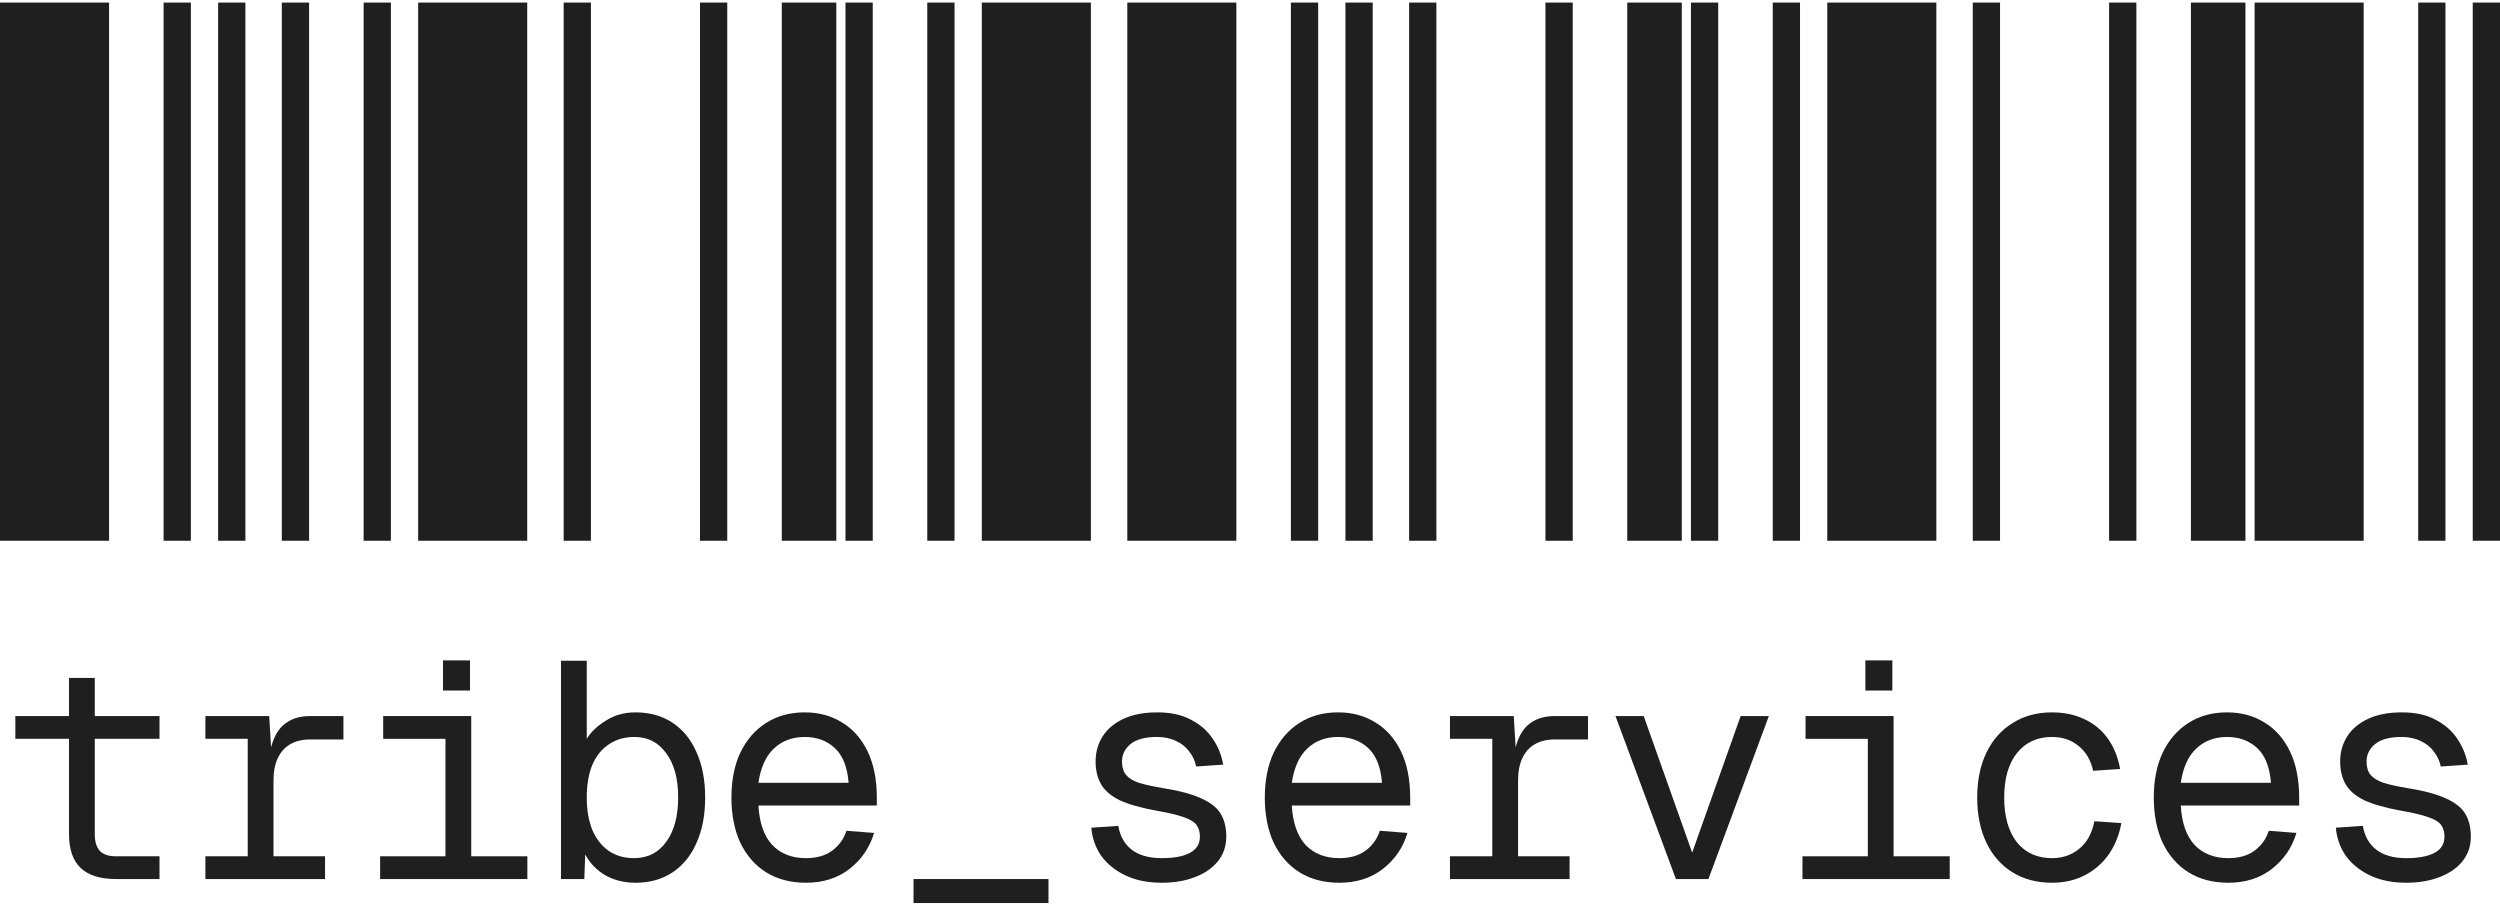 <svg width="392" height="142" viewBox="0 0 392 142" fill="none" xmlns="http://www.w3.org/2000/svg">
<path d="M0 84.791V0.403H17.102V84.791H0ZM25.652 84.791V0.403H29.928V84.791H25.652ZM34.203 84.791V0.403H38.478V84.791H34.203Z" fill="#1F1F1F"/>
<path d="M44.19 84.791V0.403H48.466V84.791H44.19ZM57.016 84.791V0.403H61.292V84.791H57.016ZM65.567 84.791V0.403H82.669V84.791H65.567Z" fill="#1F1F1F"/>
<path d="M88.38 84.791V0.403H92.656V84.791H88.38ZM109.757 84.791V0.403H114.033V84.791H109.757ZM122.584 84.791V0.403H131.134V84.791H122.584Z" fill="#1F1F1F"/>
<path d="M132.571 84.791V0.403H136.846V84.791H132.571ZM145.397 84.791V0.403H149.672V84.791H145.397ZM153.947 84.791V0.403H171.049V84.791H153.947Z" fill="#1F1F1F"/>
<path d="M176.761 84.791V0.403H193.862V84.791H176.761ZM202.413 84.791V0.403H206.688V84.791H202.413ZM210.964 84.791V0.403H215.239V84.791H210.964Z" fill="#1F1F1F"/>
<path d="M220.951 84.791V0.403H225.226V84.791H220.951ZM242.328 84.791V0.403H246.603V84.791H242.328ZM255.154 84.791V0.403H263.705V84.791H255.154Z" fill="#1F1F1F"/>
<path d="M265.141 84.791V0.403H269.416V84.791H265.141ZM277.967 84.791V0.403H282.243V84.791H277.967ZM286.518 84.791V0.403H303.62V84.791H286.518Z" fill="#1F1F1F"/>
<path d="M309.331 84.791V0.403H313.607V84.791H309.331ZM330.708 84.791V0.403H334.984V84.791H330.708ZM343.534 84.791V0.403H352.085V84.791H343.534Z" fill="#1F1F1F"/>
<path d="M353.521 84.791V0.403H370.623V84.791H353.521ZM379.174 84.791V0.403H383.449V84.791H379.174ZM387.725 84.791V0.403H392V84.791H387.725Z" fill="#1F1F1F"/>
<path d="M18.181 137.836C15.712 137.836 13.868 137.257 12.65 136.1C11.431 134.942 10.822 133.174 10.822 130.795V106.299H14.862V130.795C14.862 131.985 15.135 132.869 15.68 133.448C16.225 133.994 17.059 134.267 18.181 134.267H25.011V137.836H18.181ZM2.405 115.847V112.278H25.011V115.847H2.405Z" fill="#1F1F1F"/>
<path d="M38.844 137.836V112.278H42.211L42.596 118.74L42.211 118.643C42.532 116.457 43.221 114.85 44.28 113.821C45.37 112.792 46.813 112.278 48.608 112.278H53.851V115.943H48.657C47.406 115.943 46.348 116.2 45.482 116.715C44.648 117.197 44.007 117.92 43.558 118.885C43.109 119.817 42.885 120.99 42.885 122.405V137.836H38.844ZM32.207 137.836V134.267H50.965V137.836H32.207ZM32.207 115.847V112.278H41.057V115.847H32.207Z" fill="#1F1F1F"/>
<path d="M69.849 137.836V112.278H73.889V137.836H69.849ZM59.604 137.836V134.267H82.691V137.836H59.604ZM60.085 115.847V112.278H73.889V115.847H60.085ZM69.464 108.276V103.55H73.697V108.276H69.464Z" fill="#1F1F1F"/>
<path d="M99.651 138.414C97.888 138.414 96.316 138.029 94.938 137.257C93.559 136.453 92.501 135.36 91.763 133.978L91.619 137.836H87.963V103.598H92.004V115.847C92.645 114.786 93.639 113.837 94.986 113.001C96.332 112.133 97.888 111.699 99.651 111.699C101.896 111.699 103.836 112.246 105.471 113.339C107.106 114.432 108.357 115.975 109.223 117.968C110.12 119.961 110.569 122.324 110.569 125.057C110.569 127.79 110.12 130.152 109.223 132.146C108.357 134.139 107.106 135.682 105.471 136.775C103.836 137.868 101.896 138.414 99.651 138.414ZM99.411 134.557C101.559 134.557 103.242 133.705 104.461 132.001C105.711 130.297 106.337 127.982 106.337 125.057C106.337 122.099 105.711 119.785 104.461 118.113C103.242 116.409 101.591 115.557 99.507 115.557C97.936 115.557 96.589 115.943 95.467 116.715C94.344 117.454 93.478 118.531 92.869 119.945C92.292 121.36 92.004 123.064 92.004 125.057C92.004 126.986 92.292 128.674 92.869 130.12C93.478 131.535 94.328 132.628 95.418 133.399C96.541 134.171 97.871 134.557 99.411 134.557Z" fill="#1F1F1F"/>
<path d="M126.375 138.414C123.97 138.414 121.886 137.868 120.122 136.775C118.391 135.682 117.044 134.139 116.082 132.146C115.152 130.12 114.687 127.757 114.687 125.057C114.687 122.357 115.152 120.01 116.082 118.017C117.044 116.023 118.375 114.48 120.074 113.387C121.806 112.262 123.842 111.699 126.183 111.699C128.395 111.699 130.351 112.23 132.05 113.291C133.75 114.32 135.081 115.83 136.043 117.824C137.005 119.817 137.486 122.244 137.486 125.105V126.311H118.92C119.08 129.043 119.801 131.101 121.084 132.483C122.399 133.866 124.162 134.557 126.375 134.557C128.042 134.557 129.405 134.171 130.463 133.399C131.553 132.596 132.307 131.551 132.724 130.265L137.053 130.603C136.379 132.885 135.097 134.766 133.205 136.244C131.345 137.691 129.068 138.414 126.375 138.414ZM118.92 122.742H133.061C132.868 120.267 132.147 118.451 130.896 117.293C129.646 116.136 128.074 115.557 126.183 115.557C124.227 115.557 122.607 116.168 121.325 117.39C120.074 118.579 119.272 120.363 118.92 122.742Z" fill="#1F1F1F"/>
<path d="M143.239 141.597V137.836H164.402V141.597H143.239Z" fill="#1F1F1F"/>
<path d="M182.179 138.414C179.967 138.414 178.059 138.029 176.456 137.257C174.852 136.486 173.586 135.457 172.656 134.171C171.758 132.853 171.245 131.39 171.117 129.783L175.349 129.493C175.606 131.069 176.295 132.306 177.418 133.207C178.572 134.107 180.159 134.557 182.179 134.557C184.071 134.557 185.53 134.283 186.556 133.737C187.614 133.19 188.143 132.339 188.143 131.181C188.143 130.442 187.967 129.831 187.614 129.349C187.262 128.867 186.604 128.465 185.642 128.143C184.68 127.79 183.27 127.452 181.41 127.131C178.941 126.68 177.001 126.134 175.59 125.491C174.211 124.816 173.233 123.98 172.656 122.983C172.079 121.987 171.79 120.797 171.79 119.415C171.79 117.936 172.159 116.618 172.896 115.461C173.634 114.303 174.724 113.387 176.167 112.712C177.61 112.037 179.374 111.699 181.458 111.699C183.574 111.699 185.338 112.085 186.749 112.857C188.192 113.596 189.33 114.593 190.164 115.847C190.997 117.068 191.542 118.418 191.799 119.897L187.566 120.187C187.374 119.286 187.005 118.499 186.46 117.824C185.947 117.116 185.258 116.57 184.392 116.184C183.558 115.766 182.564 115.557 181.41 115.557C179.55 115.557 178.171 115.927 177.273 116.666C176.375 117.406 175.927 118.322 175.927 119.415C175.927 120.283 176.135 120.974 176.552 121.489C176.969 122.003 177.642 122.421 178.572 122.742C179.502 123.032 180.736 123.305 182.275 123.562C184.905 123.98 186.941 124.527 188.384 125.202C189.827 125.845 190.837 126.648 191.414 127.613C191.991 128.577 192.28 129.767 192.28 131.181C192.28 132.692 191.831 133.994 190.933 135.087C190.067 136.148 188.865 136.968 187.326 137.546C185.819 138.125 184.103 138.414 182.179 138.414Z" fill="#1F1F1F"/>
<path d="M210.009 138.414C207.604 138.414 205.52 137.868 203.757 136.775C202.025 135.682 200.678 134.139 199.716 132.146C198.786 130.12 198.321 127.757 198.321 125.057C198.321 122.357 198.786 120.01 199.716 118.017C200.678 116.023 202.009 114.48 203.708 113.387C205.44 112.262 207.476 111.699 209.817 111.699C212.029 111.699 213.985 112.23 215.685 113.291C217.384 114.32 218.715 115.83 219.677 117.824C220.639 119.817 221.12 122.244 221.12 125.105V126.311H202.554C202.714 129.043 203.436 131.101 204.719 132.483C206.033 133.866 207.797 134.557 210.009 134.557C211.677 134.557 213.04 134.171 214.098 133.399C215.188 132.596 215.941 131.551 216.358 130.265L220.687 130.603C220.014 132.885 218.731 134.766 216.839 136.244C214.979 137.691 212.703 138.414 210.009 138.414ZM202.554 122.742H216.695C216.503 120.267 215.781 118.451 214.531 117.293C213.28 116.136 211.709 115.557 209.817 115.557C207.861 115.557 206.242 116.168 204.959 117.39C203.708 118.579 202.907 120.363 202.554 122.742Z" fill="#1F1F1F"/>
<path d="M233.992 137.836V112.278H237.358L237.743 118.74L237.358 118.643C237.679 116.457 238.368 114.85 239.427 113.821C240.517 112.792 241.96 112.278 243.755 112.278H248.998V115.943H243.804C242.553 115.943 241.495 116.2 240.629 116.715C239.795 117.197 239.154 117.92 238.705 118.885C238.256 119.817 238.032 120.99 238.032 122.405V137.836H233.992ZM227.354 137.836V134.267H246.112V137.836H227.354ZM227.354 115.847V112.278H236.204V115.847H227.354Z" fill="#1F1F1F"/>
<path d="M262.784 137.836L253.308 112.278H257.733L265.333 133.689L272.932 112.278H277.357L267.882 137.836H262.784Z" fill="#1F1F1F"/>
<path d="M292.874 137.836V112.278H296.914V137.836H292.874ZM282.629 137.836V134.267H305.716V137.836H282.629ZM283.11 115.847V112.278H296.914V115.847H283.11ZM292.489 108.276V103.55H296.722V108.276H292.489Z" fill="#1F1F1F"/>
<path d="M321.762 138.414C319.39 138.414 317.321 137.868 315.558 136.775C313.794 135.682 312.431 134.139 311.469 132.146C310.507 130.12 310.026 127.757 310.026 125.057C310.026 122.357 310.507 120.01 311.469 118.017C312.431 116.023 313.794 114.48 315.558 113.387C317.321 112.262 319.39 111.699 321.762 111.699C323.654 111.699 325.338 112.053 326.813 112.76C328.288 113.435 329.506 114.432 330.468 115.75C331.43 117.068 332.087 118.676 332.44 120.572L328.208 120.862C327.823 119.158 327.053 117.856 325.899 116.956C324.777 116.023 323.398 115.557 321.762 115.557C319.422 115.557 317.578 116.409 316.231 118.113C314.916 119.785 314.259 122.099 314.259 125.057C314.259 128.015 314.916 130.345 316.231 132.049C317.578 133.721 319.422 134.557 321.762 134.557C323.398 134.557 324.809 134.075 325.995 133.11C327.214 132.146 328.015 130.699 328.4 128.77L332.633 129.059C332.28 130.956 331.606 132.612 330.612 134.026C329.618 135.409 328.368 136.486 326.861 137.257C325.354 138.029 323.654 138.414 321.762 138.414Z" fill="#1F1F1F"/>
<path d="M349.4 138.414C346.995 138.414 344.911 137.868 343.147 136.775C341.416 135.682 340.069 134.139 339.107 132.146C338.177 130.12 337.712 127.757 337.712 125.057C337.712 122.357 338.177 120.01 339.107 118.017C340.069 116.023 341.4 114.48 343.099 113.387C344.831 112.262 346.867 111.699 349.208 111.699C351.42 111.699 353.376 112.23 355.076 113.291C356.775 114.32 358.106 115.83 359.068 117.824C360.03 119.817 360.511 122.244 360.511 125.105V126.311H341.945C342.105 129.043 342.827 131.101 344.109 132.483C345.424 133.866 347.188 134.557 349.4 134.557C351.067 134.557 352.43 134.171 353.488 133.399C354.579 132.596 355.332 131.551 355.749 130.265L360.078 130.603C359.404 132.885 358.122 134.766 356.23 136.244C354.37 137.691 352.094 138.414 349.4 138.414ZM341.945 122.742H356.086C355.893 120.267 355.172 118.451 353.921 117.293C352.671 116.136 351.1 115.557 349.208 115.557C347.252 115.557 345.632 116.168 344.35 117.39C343.099 118.579 342.298 120.363 341.945 122.742Z" fill="#1F1F1F"/>
<path d="M377.326 138.414C375.114 138.414 373.206 138.029 371.603 137.257C369.999 136.486 368.733 135.457 367.803 134.171C366.905 132.853 366.392 131.39 366.264 129.783L370.496 129.493C370.753 131.069 371.442 132.306 372.565 133.207C373.719 134.107 375.306 134.557 377.326 134.557C379.218 134.557 380.677 134.283 381.703 133.737C382.761 133.19 383.29 132.339 383.29 131.181C383.29 130.442 383.114 129.831 382.761 129.349C382.409 128.867 381.751 128.465 380.789 128.143C379.827 127.79 378.417 127.452 376.557 127.131C374.088 126.68 372.148 126.134 370.737 125.491C369.358 124.816 368.38 123.98 367.803 122.983C367.226 121.987 366.937 120.797 366.937 119.415C366.937 117.936 367.306 116.618 368.043 115.461C368.781 114.303 369.871 113.387 371.314 112.712C372.757 112.037 374.521 111.699 376.605 111.699C378.721 111.699 380.485 112.085 381.896 112.857C383.339 113.596 384.477 114.593 385.311 115.847C386.144 117.068 386.689 118.418 386.946 119.897L382.713 120.187C382.521 119.286 382.152 118.499 381.607 117.824C381.094 117.116 380.405 116.57 379.539 116.184C378.705 115.766 377.711 115.557 376.557 115.557C374.697 115.557 373.318 115.927 372.42 116.666C371.522 117.406 371.074 118.322 371.074 119.415C371.074 120.283 371.282 120.974 371.699 121.489C372.116 122.003 372.789 122.421 373.719 122.742C374.649 123.032 375.883 123.305 377.423 123.562C380.052 123.98 382.088 124.527 383.531 125.202C384.974 125.845 385.984 126.648 386.561 127.613C387.138 128.577 387.427 129.767 387.427 131.181C387.427 132.692 386.978 133.994 386.08 135.087C385.214 136.148 384.012 136.968 382.473 137.546C380.966 138.125 379.25 138.414 377.326 138.414Z" fill="#1F1F1F"/>
</svg>
